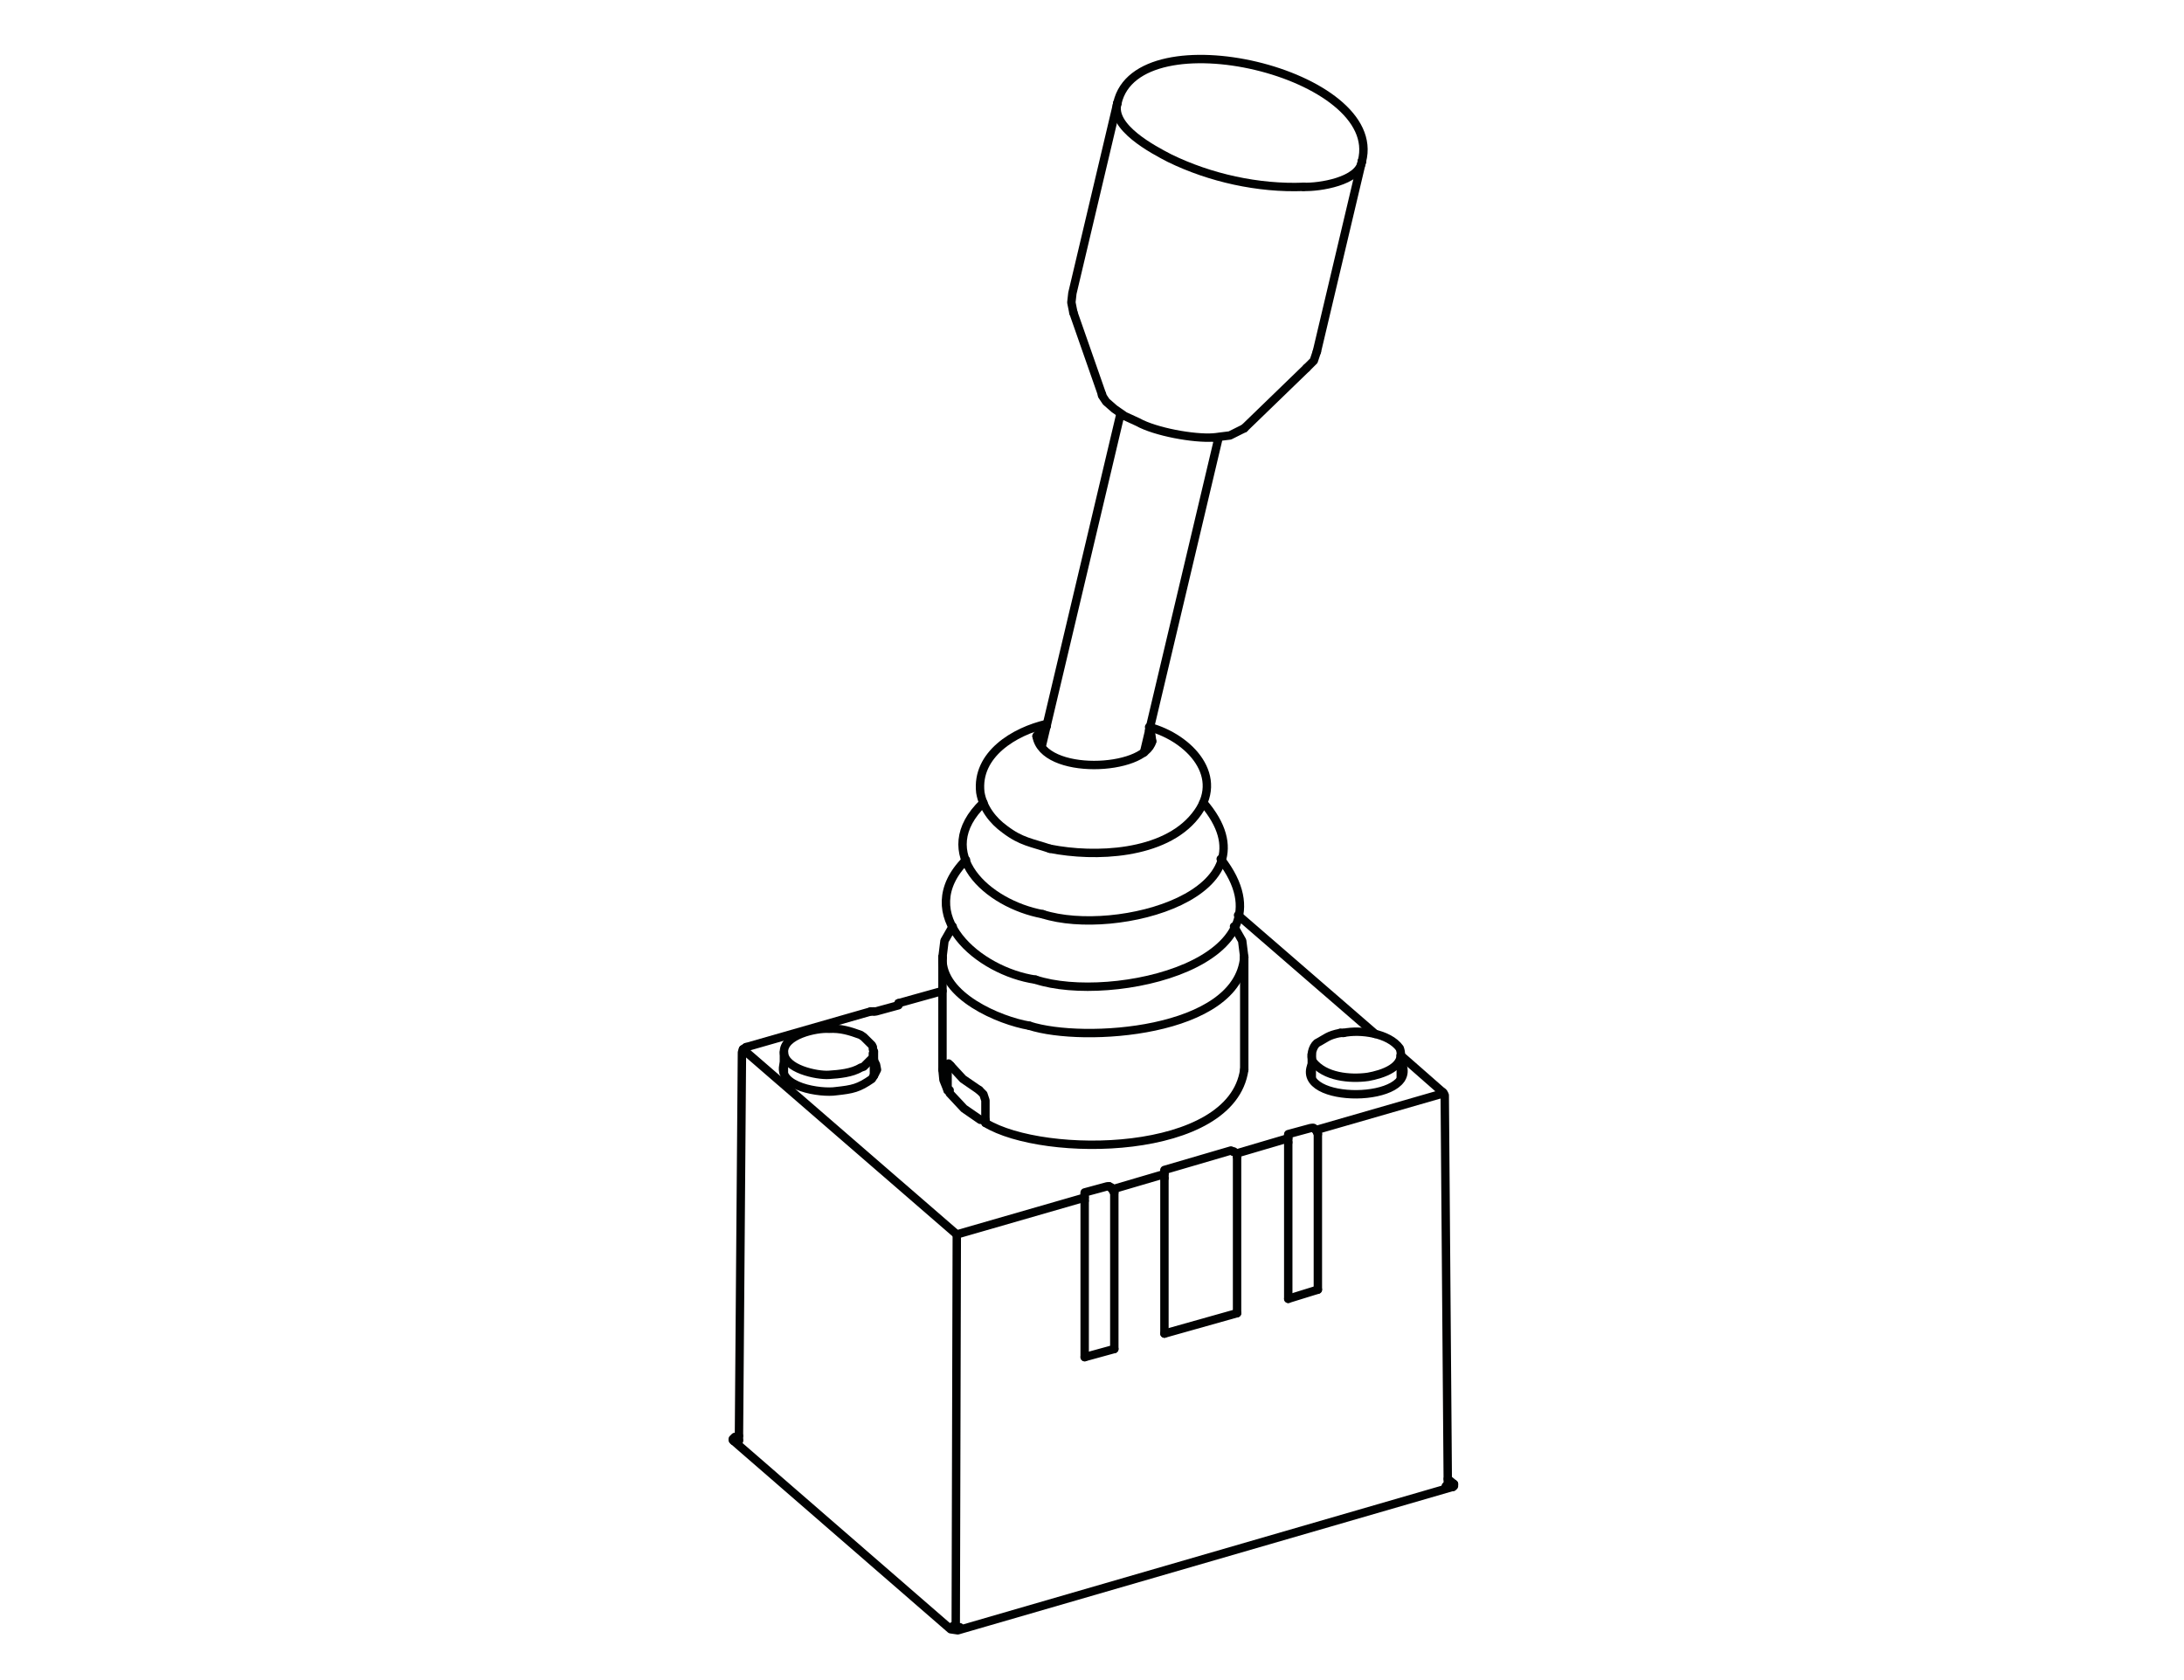 <?xml version="1.0" encoding="utf-8"?>
<!-- Generator: Adobe Illustrator 16.0.0, SVG Export Plug-In . SVG Version: 6.00 Build 0)  -->
<!DOCTYPE svg PUBLIC "-//W3C//DTD SVG 1.1//EN" "http://www.w3.org/Graphics/SVG/1.1/DTD/svg11.dtd">
<svg version="1.1" id="Warstwa_1" xmlns="http://www.w3.org/2000/svg" xmlns:xlink="http://www.w3.org/1999/xlink" x="0px" y="0px"
	 width="260px" height="200px" viewBox="0 0 260 200" enable-background="new 0 0 260 200" xml:space="preserve">
<g>
	
		<line fill="none" stroke="#010202" stroke-linecap="round" stroke-linejoin="round" stroke-miterlimit="10" x1="156.889" y1="135.01" x2="156.889" y2="153.523"/>
	
		<line fill="none" stroke="#010202" stroke-linecap="round" stroke-linejoin="round" stroke-miterlimit="10" x1="153.363" y1="135.989" x2="153.363" y2="154.614"/>
	
		<line fill="none" stroke="#010202" stroke-linecap="round" stroke-linejoin="round" stroke-miterlimit="10" x1="147.27" y1="137.689" x2="147.27" y2="156.323"/>
	
		<line fill="none" stroke="#010202" stroke-linecap="round" stroke-linejoin="round" stroke-miterlimit="10" x1="138.623" y1="140.246" x2="138.623" y2="158.756"/>
	
		<line fill="none" stroke="#010202" stroke-linecap="round" stroke-linejoin="round" stroke-miterlimit="10" x1="129.127" y1="142.928" x2="129.127" y2="161.557"/>
	
		<line fill="none" stroke="#010202" stroke-linecap="round" stroke-linejoin="round" stroke-miterlimit="10" x1="132.656" y1="141.951" x2="132.656" y2="160.588"/>
	<path fill="none" stroke="#010202" stroke-linecap="round" stroke-linejoin="round" stroke-miterlimit="10" d="M124.984,101.033
		c5.359,1.066,13.592,0.748,17.291-3.896c3.74-4.617-0.654-9.299-5.479-10.592"/>
	<path fill="none" stroke="#010202" stroke-linecap="round" stroke-linejoin="round" stroke-miterlimit="10" d="M124.62,86.178
		c-3.823,0.873-8.437,3.621-7.914,8.16c0.298,1.807,1.461,3.334,2.919,4.387c1.963,1.494,3.205,1.58,5.359,2.31"/>
	<path fill="none" stroke="#010202" stroke-linecap="round" stroke-linejoin="round" stroke-miterlimit="10" d="M124.135,108.83
		c8.727,2.809,28.354-2.5,19.121-13.273"/>
	<path fill="none" stroke="#010202" stroke-linecap="round" stroke-linejoin="round" stroke-miterlimit="10" d="M117.07,95.555
		c-6.249,6.004,0.493,12.063,7.064,13.274"/>
	<path fill="none" stroke="#010202" stroke-linecap="round" stroke-linejoin="round" stroke-miterlimit="10" d="M123.28,116.623
		c9.047,2.999,31.524-2.088,22.043-14.371"/>
	<path fill="none" stroke="#010202" stroke-linecap="round" stroke-linejoin="round" stroke-miterlimit="10" d="M115.002,102.371
		c-6.479,6.538,1.527,13.273,8.278,14.252"/>
	<polyline fill="none" stroke="#010202" stroke-linecap="round" stroke-linejoin="round" stroke-miterlimit="10" points="
		148.125,113.939 147.879,111.992 146.906,110.286 	"/>
	<polyline fill="none" stroke="#010202" stroke-linecap="round" stroke-linejoin="round" stroke-miterlimit="10" points="
		113.415,110.286 112.439,111.992 112.2,113.939 	"/>
	
		<line fill="none" stroke="#010202" stroke-linecap="round" stroke-linejoin="round" stroke-miterlimit="10" x1="148.125" y1="127.34" x2="148.125" y2="113.939"/>
	
		<line fill="none" stroke="#010202" stroke-linecap="round" stroke-linejoin="round" stroke-miterlimit="10" x1="112.2" y1="113.939" x2="112.2" y2="127.34"/>
	<polyline fill="none" stroke="#010202" stroke-linecap="round" stroke-linejoin="round" stroke-miterlimit="10" points="
		171.75,130.016 171.993,130.385 172.357,176.661 	"/>
	
		<line fill="none" stroke="#010202" stroke-linecap="round" stroke-linejoin="round" stroke-miterlimit="10" x1="171.75" y1="130.016" x2="166.756" y2="125.635"/>
	
		<line fill="none" stroke="#010202" stroke-linecap="round" stroke-linejoin="round" stroke-miterlimit="10" x1="163.711" y1="123.078" x2="147.387" y2="108.946"/>
	<polyline fill="none" stroke="#010202" stroke-linecap="round" stroke-linejoin="round" stroke-miterlimit="10" points="
		88.817,124.657 88.449,124.905 88.327,125.268 87.967,171.43 	"/>
	
		<line fill="none" stroke="#010202" stroke-linecap="round" stroke-linejoin="round" stroke-miterlimit="10" x1="103.672" y1="120.402" x2="88.817" y2="124.657"/>
	
		<line fill="none" stroke="#010202" stroke-linecap="round" stroke-linejoin="round" stroke-miterlimit="10" x1="112.2" y1="117.965" x2="106.963" y2="119.424"/>
	
		<line fill="none" stroke="#010202" stroke-linecap="round" stroke-linejoin="round" stroke-miterlimit="10" x1="112.2" y1="114.066" x2="112.2" y2="113.939"/>
	<polyline fill="none" stroke="#010202" stroke-linecap="round" stroke-linejoin="round" stroke-miterlimit="10" points="
		117.313,133.676 117.313,130.993 117.07,130.26 116.58,129.775 	"/>
	<polyline fill="none" stroke="#010202" stroke-linecap="round" stroke-linejoin="round" stroke-miterlimit="10" points="
		113.172,126.854 114.633,128.438 116.58,129.775 	"/>
	<polyline fill="none" stroke="#010202" stroke-linecap="round" stroke-linejoin="round" stroke-miterlimit="10" points="
		112.807,127.1 112.807,126.854 112.928,126.729 112.928,126.605 113.172,126.854 	"/>
	
		<line fill="none" stroke="#010202" stroke-linecap="round" stroke-linejoin="round" stroke-miterlimit="10" x1="112.807" y1="129.775" x2="112.807" y2="127.1"/>
	<polyline fill="none" stroke="#010202" stroke-linecap="round" stroke-linejoin="round" stroke-miterlimit="10" points="
		112.2,127.34 112.317,128.555 112.807,129.775 	"/>
	<path fill="none" stroke="#010202" stroke-linecap="round" stroke-linejoin="round" stroke-miterlimit="10" d="M148.125,127.34
		c-1.48,10.37-23.834,10.598-30.812,6.336"/>
	
		<line fill="none" stroke="#010202" stroke-linecap="round" stroke-linejoin="round" stroke-miterlimit="10" x1="112.807" y1="129.775" x2="113.055" y2="129.775"/>
	
		<line fill="none" stroke="#010202" stroke-linecap="round" stroke-linejoin="round" stroke-miterlimit="10" x1="113.904" y1="146.951" x2="113.779" y2="193.708"/>
	<polyline fill="none" stroke="#010202" stroke-linecap="round" stroke-linejoin="round" stroke-miterlimit="10" points="
		113.415,193.59 113.536,193.59 113.536,193.708 114.268,193.708 	"/>
	
		<line fill="none" stroke="#010202" stroke-linecap="round" stroke-linejoin="round" stroke-miterlimit="10" x1="138.623" y1="158.756" x2="147.27" y2="156.323"/>
	
		<line fill="none" stroke="#010202" stroke-linecap="round" stroke-linejoin="round" stroke-miterlimit="10" x1="153.363" y1="135.5" x2="147.153" y2="137.329"/>
	
		<line fill="none" stroke="#010202" stroke-linecap="round" stroke-linejoin="round" stroke-miterlimit="10" x1="153.363" y1="154.614" x2="156.889" y2="153.523"/>
	
		<line fill="none" stroke="#010202" stroke-linecap="round" stroke-linejoin="round" stroke-miterlimit="10" x1="171.877" y1="130.141" x2="156.654" y2="134.528"/>
	
		<line fill="none" stroke="#010202" stroke-linecap="round" stroke-linejoin="round" stroke-miterlimit="10" x1="129.127" y1="161.557" x2="132.656" y2="160.588"/>
	
		<line fill="none" stroke="#010202" stroke-linecap="round" stroke-linejoin="round" stroke-miterlimit="10" x1="138.623" y1="139.762" x2="132.418" y2="141.585"/>
	
		<line fill="none" stroke="#010202" stroke-linecap="round" stroke-linejoin="round" stroke-miterlimit="10" x1="113.904" y1="146.951" x2="129.127" y2="142.563"/>
	
		<line fill="none" stroke="#010202" stroke-linecap="round" stroke-linejoin="round" stroke-miterlimit="10" x1="129.127" y1="142.076" x2="129.127" y2="142.928"/>
	
		<line fill="none" stroke="#010202" stroke-linecap="round" stroke-linejoin="round" stroke-miterlimit="10" x1="88.449" y1="124.905" x2="113.904" y2="146.951"/>
	<polyline fill="none" stroke="#010202" stroke-linecap="round" stroke-linejoin="round" stroke-miterlimit="10" points="
		156.282,134.284 156.039,134.284 153.363,135.01 153.363,135.137 	"/>
	<polyline fill="none" stroke="#010202" stroke-linecap="round" stroke-linejoin="round" stroke-miterlimit="10" points="
		146.789,137.085 146.538,136.959 138.623,139.275 138.623,139.391 	"/>
	<polyline fill="none" stroke="#010202" stroke-linecap="round" stroke-linejoin="round" stroke-miterlimit="10" points="
		132.049,141.225 131.803,141.225 129.127,141.951 129.127,142.076 	"/>
	<polyline fill="none" stroke="#010202" stroke-linecap="round" stroke-linejoin="round" stroke-miterlimit="10" points="
		104.039,120.402 104.286,120.402 106.963,119.67 106.963,119.424 	"/>
	<polyline fill="none" stroke="#010202" stroke-linecap="round" stroke-linejoin="round" stroke-miterlimit="10" points="
		113.055,130.141 114.76,131.965 116.706,133.307 117.313,133.307 	"/>
	
		<line fill="none" stroke="#010202" stroke-linecap="round" stroke-linejoin="round" stroke-miterlimit="10" x1="159.573" y1="122.959" x2="159.938" y2="122.959"/>
	<path fill="none" stroke="#010202" stroke-linecap="round" stroke-linejoin="round" stroke-miterlimit="10" d="M156.164,126.729
		c-2.119,4.801,12.824,4.674,10.717-0.123h-0.125"/>
	<path fill="none" stroke="#010202" stroke-linecap="round" stroke-linejoin="round" stroke-miterlimit="10" d="M93.323,126.605
		c-0.933,2.822,4.446,3.568,6.21,3.291c1.979-0.215,2.672-0.356,4.264-1.459l0.363-0.61l0.243-0.485l-0.117-0.611l-0.247-0.481
		v-0.126"/>
	<polyline fill="none" stroke="#010202" stroke-linecap="round" stroke-linejoin="round" stroke-miterlimit="10" points="
		132.656,141.951 132.539,141.829 132.539,141.71 132.413,141.585 132.293,141.469 132.293,141.344 132.17,141.344 132.049,141.225 
			"/>
	
		<line fill="none" stroke="#010202" stroke-linecap="round" stroke-linejoin="round" stroke-miterlimit="10" x1="138.623" y1="139.398" x2="138.623" y2="140.246"/>
	<polyline fill="none" stroke="#010202" stroke-linecap="round" stroke-linejoin="round" stroke-miterlimit="10" points="
		147.27,137.689 147.27,137.445 146.906,137.085 146.781,137.085 	"/>
	
		<line fill="none" stroke="#010202" stroke-linecap="round" stroke-linejoin="round" stroke-miterlimit="10" x1="153.363" y1="135.137" x2="153.363" y2="135.989"/>
	<polyline fill="none" stroke="#010202" stroke-linecap="round" stroke-linejoin="round" stroke-miterlimit="10" points="
		156.889,135.01 156.889,134.893 156.771,134.77 156.771,134.646 156.403,134.284 156.282,134.284 	"/>
	<polyline fill="none" stroke="#010202" stroke-linecap="round" stroke-linejoin="round" stroke-miterlimit="10" points="
		172.115,177.025 172.115,176.906 172.24,176.906 172.357,176.781 172.357,176.661 	"/>
	
		<line fill="none" stroke="#010202" stroke-linecap="round" stroke-linejoin="round" stroke-miterlimit="10" x1="87.967" y1="171.43" x2="87.967" y2="171.544"/>
	
		<line fill="none" stroke="#010202" stroke-linecap="round" stroke-linejoin="round" stroke-miterlimit="10" x1="104.039" y1="120.402" x2="103.672" y2="120.402"/>
	<polyline fill="none" stroke="#010202" stroke-linecap="round" stroke-linejoin="round" stroke-miterlimit="10" points="
		172.848,177.025 172.965,177.025 173.092,176.906 173.092,176.661 	"/>
	<polyline fill="none" stroke="#010202" stroke-linecap="round" stroke-linejoin="round" stroke-miterlimit="10" points="
		172.848,177.025 114.022,194.078 113.172,193.953 87.355,171.544 	"/>
	<polyline fill="none" stroke="#010202" stroke-linecap="round" stroke-linejoin="round" stroke-miterlimit="10" points="
		87.594,171.059 87.477,171.059 87.355,171.178 87.23,171.303 87.23,171.43 87.355,171.544 	"/>
	
		<line fill="none" stroke="#010202" stroke-linecap="round" stroke-linejoin="round" stroke-miterlimit="10" x1="87.967" y1="170.938" x2="87.594" y2="171.059"/>
	
		<line fill="none" stroke="#010202" stroke-linecap="round" stroke-linejoin="round" stroke-miterlimit="10" x1="173.092" y1="176.661" x2="172.357" y2="176.055"/>
	<path fill="none" stroke="#010202" stroke-linecap="round" stroke-linejoin="round" stroke-miterlimit="10" d="M122.549,122.107
		c-3.598-0.608-10.494-3.543-10.349-8.041"/>
	<path fill="none" stroke="#010202" stroke-linecap="round" stroke-linejoin="round" stroke-miterlimit="10" d="M148.125,113.939
		c-0.779,9.039-19.162,10.246-25.576,8.168"/>
	
		<line fill="none" stroke="#010202" stroke-linecap="round" stroke-linejoin="round" stroke-miterlimit="10" x1="136.19" y1="89.586" x2="145.076" y2="52.078"/>
	
		<line fill="none" stroke="#010202" stroke-linecap="round" stroke-linejoin="round" stroke-miterlimit="10" x1="133.389" y1="49.277" x2="124.012" y2="88.854"/>
	<path fill="none" stroke="#010202" stroke-linecap="round" stroke-linejoin="round" stroke-miterlimit="10" d="M162.133,19.201
		c2.785-10.488-26.715-17.492-29.108-6.941"/>
	
		<line fill="none" stroke="#010202" stroke-linecap="round" stroke-linejoin="round" stroke-miterlimit="10" x1="156.771" y1="41.85" x2="162.133" y2="19.201"/>
	<polyline fill="none" stroke="#010202" stroke-linecap="round" stroke-linejoin="round" stroke-miterlimit="10" points="
		133.024,12.26 127.665,34.906 127.543,36.004 127.786,37.219 	"/>
	<polyline fill="none" stroke="#010202" stroke-linecap="round" stroke-linejoin="round" stroke-miterlimit="10" points="
		155.549,43.799 156.403,42.947 156.771,41.85 	"/>
	
		<line fill="none" stroke="#010202" stroke-linecap="round" stroke-linejoin="round" stroke-miterlimit="10" x1="127.786" y1="37.219" x2="131.194" y2="46.965"/>
	
		<line fill="none" stroke="#010202" stroke-linecap="round" stroke-linejoin="round" stroke-miterlimit="10" x1="148.125" y1="50.985" x2="155.549" y2="43.799"/>
	<path fill="none" stroke="#010202" stroke-linecap="round" stroke-linejoin="round" stroke-miterlimit="10" d="M144.469,52.078
		c-2.356,0.171-6.944-0.674-9.01-1.831l-1.584-0.728l-1.219-0.852l-0.973-0.852l-0.489-0.733v-0.118"/>
	<polyline fill="none" stroke="#010202" stroke-linecap="round" stroke-linejoin="round" stroke-miterlimit="10" points="
		144.469,52.078 146.42,51.838 148.125,50.985 	"/>
	<path fill="none" stroke="#010202" stroke-linecap="round" stroke-linejoin="round" stroke-miterlimit="10" d="M123.397,87.637
		c0.815,4.766,12.831,4.184,13.765,0.611"/>
	<path fill="none" stroke="#010202" stroke-linecap="round" stroke-linejoin="round" stroke-miterlimit="10" d="M155.184,22.243
		c-5.383,0.209-11.118-1.06-15.945-3.413c-1.971-1.018-7.053-3.691-6.214-6.57"/>
	<path fill="none" stroke="#010202" stroke-linecap="round" stroke-linejoin="round" stroke-miterlimit="10" d="M162.133,19.201
		c-0.299,2.385-5.108,3.125-6.947,3.042"/>
	<polyline fill="none" stroke="#010202" stroke-linecap="round" stroke-linejoin="round" stroke-miterlimit="10" points="
		137.162,88.248 137.045,87.396 136.799,86.91 	"/>
	<polyline fill="none" stroke="#010202" stroke-linecap="round" stroke-linejoin="round" stroke-miterlimit="10" points="
		124.62,86.422 123.887,86.91 123.397,87.637 	"/>
	
		<line fill="none" stroke="#010202" stroke-linecap="round" stroke-linejoin="round" stroke-miterlimit="10" x1="104.039" y1="125.268" x2="104.039" y2="128.066"/>
	<path fill="none" stroke="#010202" stroke-linecap="round" stroke-linejoin="round" stroke-miterlimit="10" d="M104.039,125.15
		l-0.126-0.245v-0.248l-0.116-0.241l-0.979-0.971l-0.36-0.245c-1.293-0.472-2.374-0.81-3.773-0.733
		c-1.491-0.111-5.449,0.737-5.358,2.801c0.047,1.968,3.901,2.787,5.358,2.685c1.185-0.077,2.744-0.215,3.773-0.853l0.36-0.125
		l0.979-0.973l0.116-0.24v-0.371L104.039,125.15z"/>
	
		<line fill="none" stroke="#010202" stroke-linecap="round" stroke-linejoin="round" stroke-miterlimit="10" x1="93.323" y1="127.703" x2="93.323" y2="125.268"/>
	
		<line fill="none" stroke="#010202" stroke-linecap="round" stroke-linejoin="round" stroke-miterlimit="10" x1="166.756" y1="125.635" x2="166.756" y2="128.438"/>
	<path fill="none" stroke="#010202" stroke-linecap="round" stroke-linejoin="round" stroke-miterlimit="10" d="M159.573,122.959
		c-1.513,0.291-1.704,0.641-2.802,1.217c-0.54,0.461-0.799,1.529-0.489,2.188c1.414,1.85,4.435,2.127,6.574,1.83
		c1.638-0.291,4.584-1.174,3.78-3.41c-1.297-1.796-4.693-2.238-6.699-1.823"/>
	
		<line fill="none" stroke="#010202" stroke-linecap="round" stroke-linejoin="round" stroke-miterlimit="10" x1="156.164" y1="128.192" x2="156.164" y2="125.51"/>
</g>
</svg>
